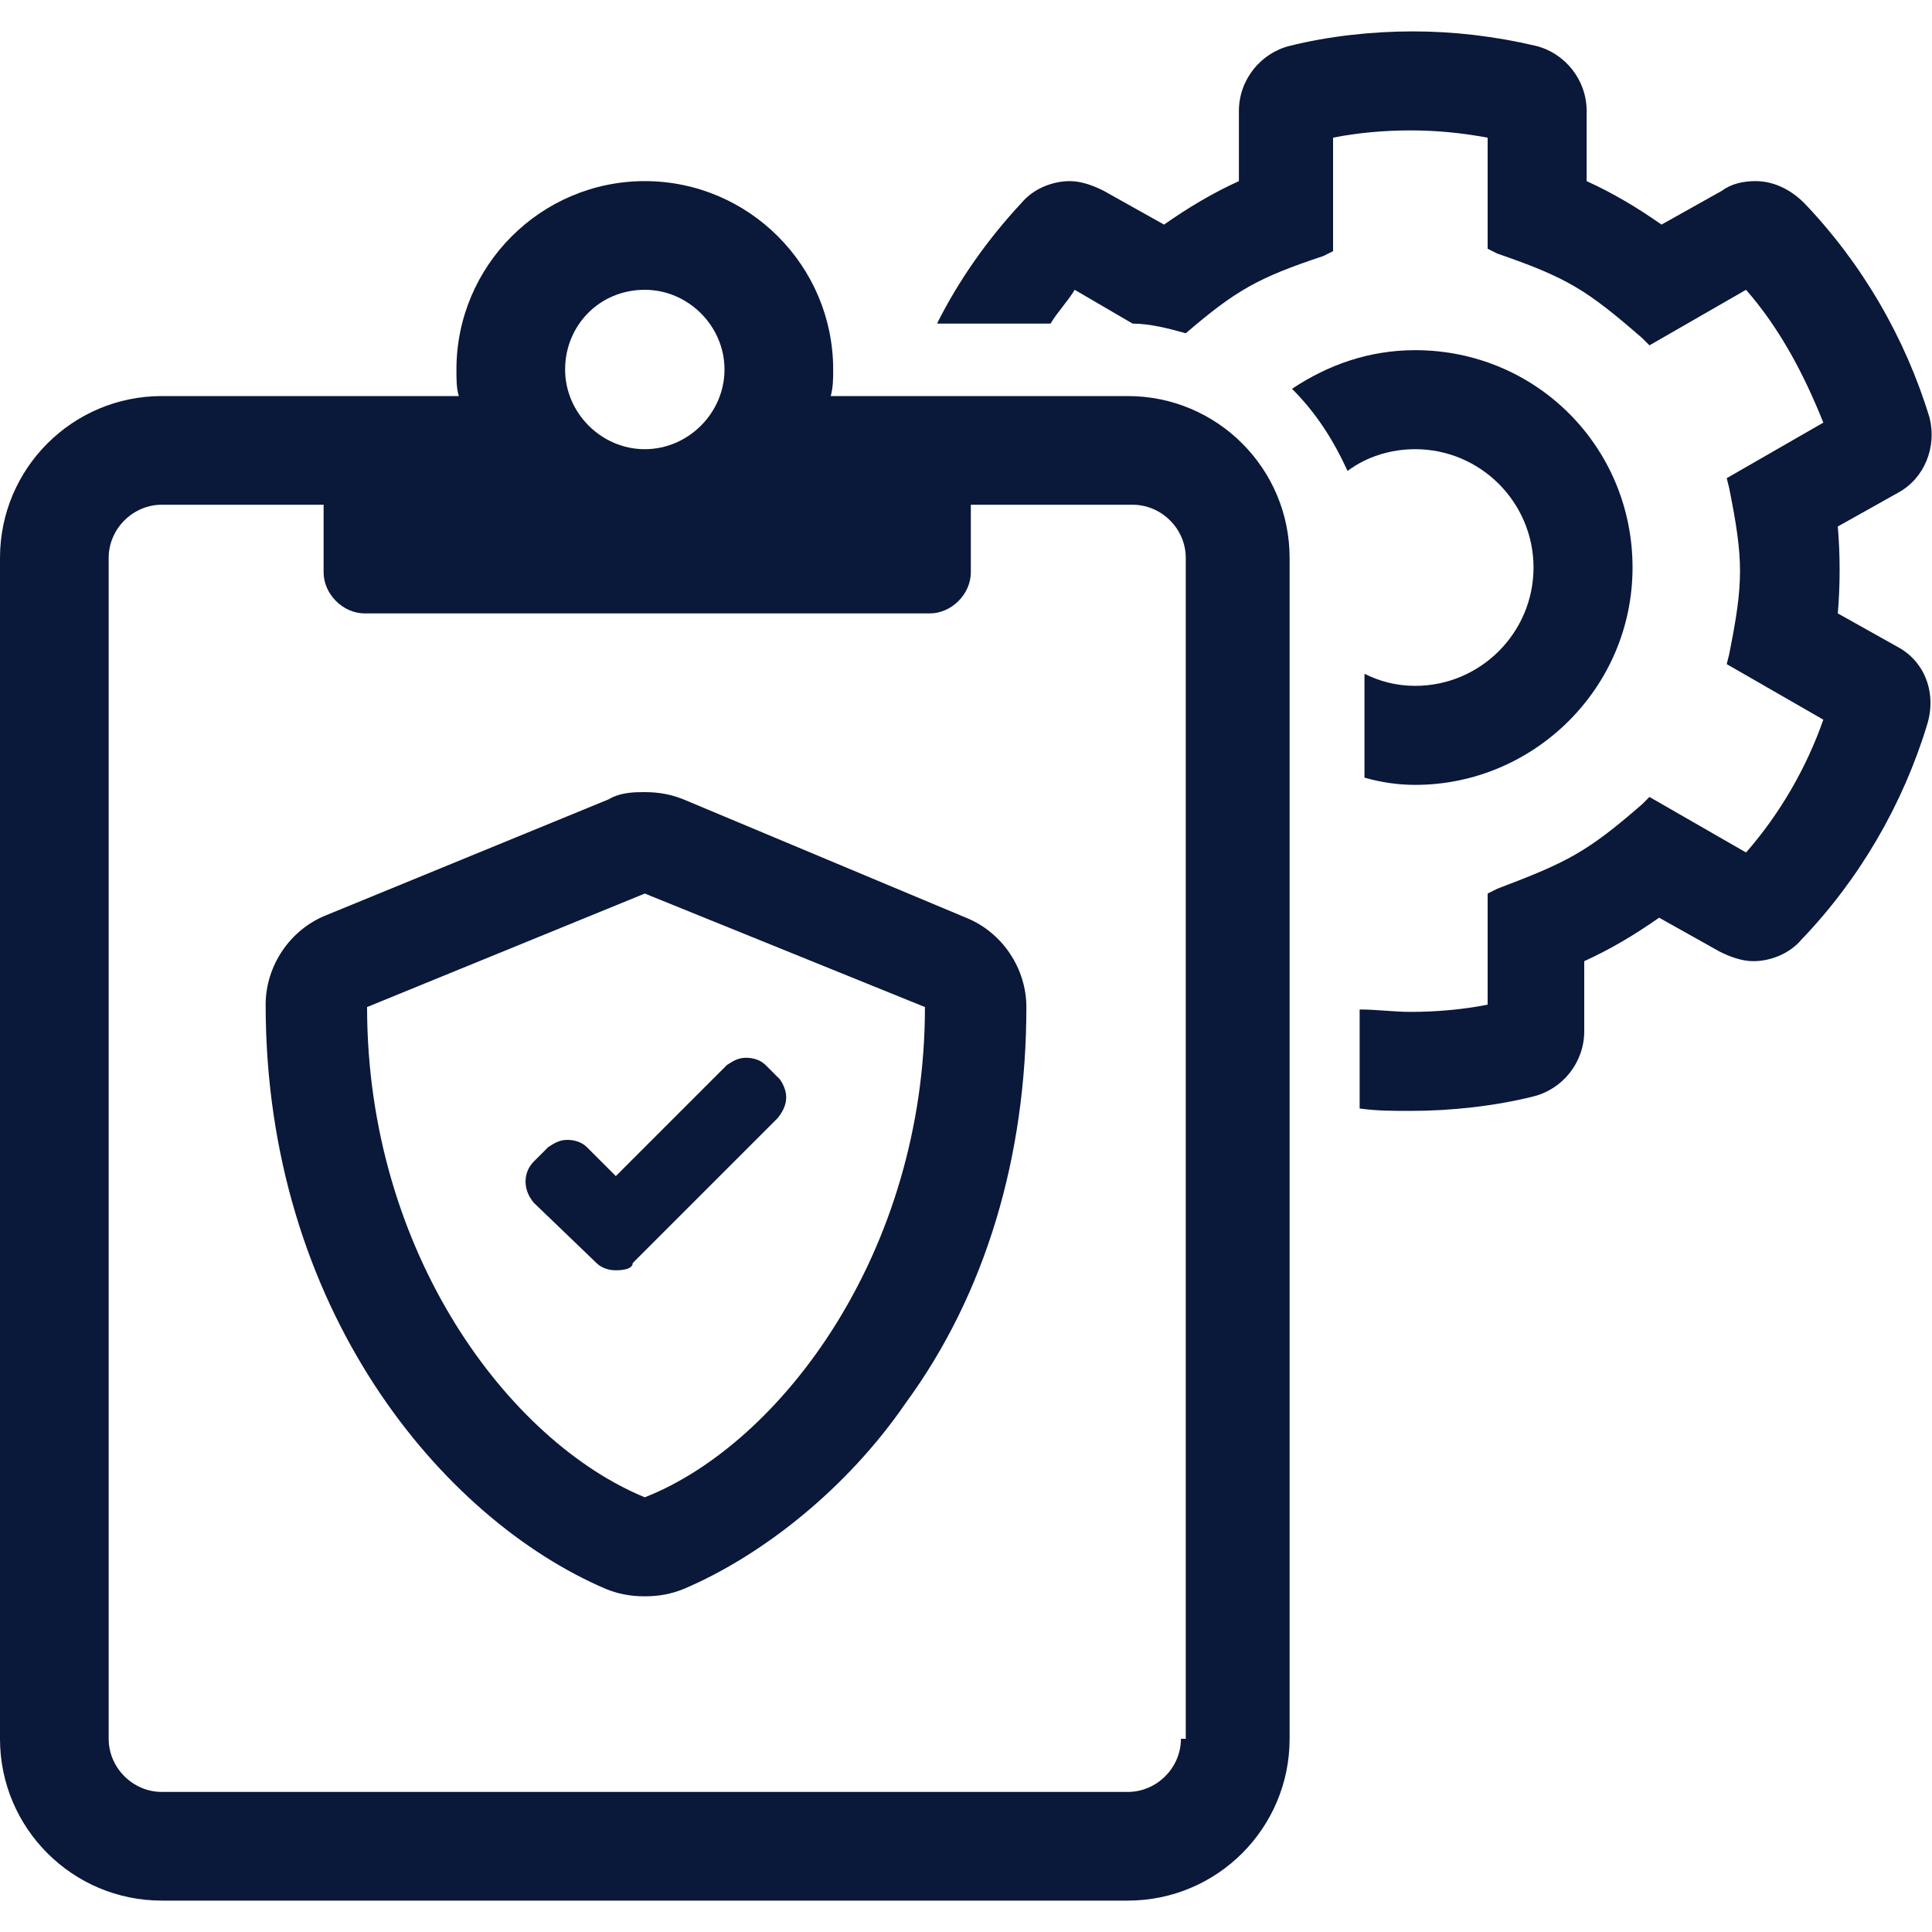 <?xml version="1.0" encoding="utf-8"?>
<!-- Generator: Adobe Illustrator 25.0.1, SVG Export Plug-In . SVG Version: 6.00 Build 0)  -->
<svg version="1.1" id="Layer_1" xmlns="http://www.w3.org/2000/svg" xmlns:xlink="http://www.w3.org/1999/xlink" x="0px" y="0px"
	 viewBox="0 0 80 80" style="enable-background:new 0 0 80 80;" xml:space="preserve">
<style type="text/css">
	.st0{fill:#0A1839;}
</style>
<g>
	<g>
		<g>
			<path class="st0" d="M67.6,23.5c0-5-4-9-9-9c-1.9,0-3.6,0.6-5.1,1.6c1,1,1.7,2.1,2.3,3.4c0.8-0.6,1.8-0.9,2.8-0.9
				c2.7,0,4.9,2.2,4.9,4.9s-2.2,4.9-4.9,4.9c-0.8,0-1.5-0.2-2.1-0.5v4.3c0.7,0.2,1.4,0.3,2.1,0.3C63.5,32.5,67.6,28.5,67.6,23.5z"/>
			<path class="st0" d="M78.6,26.8l-2.5-1.4c0.1-1.2,0.1-2.4,0-3.6l2.5-1.4c1.1-0.6,1.6-1.9,1.3-3.1c-1-3.3-2.8-6.4-5.2-8.9
				c-0.5-0.5-1.2-0.9-2-0.9c-0.5,0-1,0.1-1.4,0.4l-2.5,1.4c-1-0.7-2-1.3-3.1-1.8V4.6c0-1.3-0.9-2.4-2.1-2.7
				c-1.7-0.4-3.4-0.6-5.1-0.6S55,1.5,53.4,1.9c-1.2,0.3-2.1,1.4-2.1,2.7v2.9c-1.1,0.5-2.1,1.1-3.1,1.8l-2.5-1.4
				c-0.4-0.2-0.9-0.4-1.4-0.4c-0.7,0-1.5,0.3-2,0.9c-1.4,1.5-2.6,3.2-3.5,5h4.7c0.3-0.5,0.7-0.9,1-1.4l2.4,1.4
				c0.7,0,1.5,0.2,2.2,0.4c2.1-1.8,3-2.3,5.7-3.2l0.4-0.2V5.7c1-0.2,2.1-0.3,3.2-0.3s2.1,0.1,3.2,0.3v4.6l0.4,0.2
				c2.9,1,3.7,1.5,6,3.5l0.3,0.3l4-2.3c1.4,1.6,2.4,3.5,3.2,5.5l-4,2.3l0.1,0.4c0.6,3,0.6,3.9,0,6.9l-0.1,0.4l4,2.3
				c-0.7,2-1.8,3.9-3.2,5.5l-4-2.3L68,33.3c-2.3,2-3.1,2.4-6,3.5L61.6,37v4.6c-1,0.2-2.1,0.3-3.2,0.3c-0.7,0-1.4-0.1-2.1-0.1v4.1
				C57,46,57.7,46,58.4,46c1.7,0,3.5-0.2,5.1-0.6c1.2-0.3,2.1-1.4,2.1-2.7v-2.9c1.1-0.5,2.1-1.1,3.1-1.8l2.5,1.4
				c0.4,0.2,0.9,0.4,1.4,0.4c0.7,0,1.5-0.3,2-0.9c2.4-2.5,4.2-5.6,5.2-8.9C80.2,28.7,79.7,27.4,78.6,26.8z"/>
		</g>
	</g>
	<path class="st0" d="M46.7,16.4H34.4c0.1-0.4,0.1-0.7,0.1-1.1c0-4.3-3.5-7.8-7.8-7.8s-7.8,3.5-7.8,7.8c0,0.4,0,0.8,0.1,1.1H6.7
		c-3.7,0-6.7,3-6.7,6.7V72c0,3.7,3,6.7,6.7,6.7h40c3.7,0,6.7-3,6.7-6.7V23.1C53.4,19.4,50.4,16.4,46.7,16.4z M26.7,12
		c1.8,0,3.3,1.5,3.3,3.3s-1.5,3.3-3.3,3.3s-3.3-1.5-3.3-3.3S24.8,12,26.7,12z M48.9,72c0,1.2-1,2.2-2.2,2.2h-40
		c-1.2,0-2.2-1-2.2-2.2V23.1c0-1.2,1-2.2,2.2-2.2h6.7v2.8c0,0.9,0.8,1.7,1.7,1.7h23.4c0.9,0,1.7-0.8,1.7-1.7v-2.8h6.7
		c1.2,0,2.2,1,2.2,2.2V72H48.9z"/>
	<path class="st0" d="M26.7,66.1c-0.6,0-1.1-0.1-1.6-0.3C18.3,62.9,11,54.2,11,41.6c0-1.6,1-3.1,2.5-3.7l11.7-4.8
		c0.5-0.3,1.1-0.3,1.5-0.3c0.6,0,1.1,0.1,1.6,0.3l11.7,4.9c1.5,0.6,2.5,2.1,2.5,3.7c0,6.2-1.7,11.9-5,16.4c-2.4,3.5-5.9,6.3-9.2,7.7
		C27.8,66,27.3,66.1,26.7,66.1z M15.2,41.7c0,10.2,5.9,18,11.5,20.3c5.6-2.2,11.6-10.1,11.6-20.3l-11.6-4.7L15.2,41.7z M25.5,52.6
		c-0.3,0-0.6-0.1-0.8-0.3l-2.6-2.5c-0.5-0.6-0.4-1.3,0-1.7l0.6-0.6c0.3-0.2,0.5-0.3,0.8-0.3c0.3,0,0.6,0.1,0.8,0.3l1.2,1.2l4.6-4.6
		c0.3-0.2,0.5-0.3,0.8-0.3c0.3,0,0.6,0.1,0.8,0.3l0.6,0.6c0.4,0.6,0.3,1.1-0.1,1.6l-6,6C26.2,52.6,25.6,52.6,25.5,52.6z"/>
</g>
</svg>
